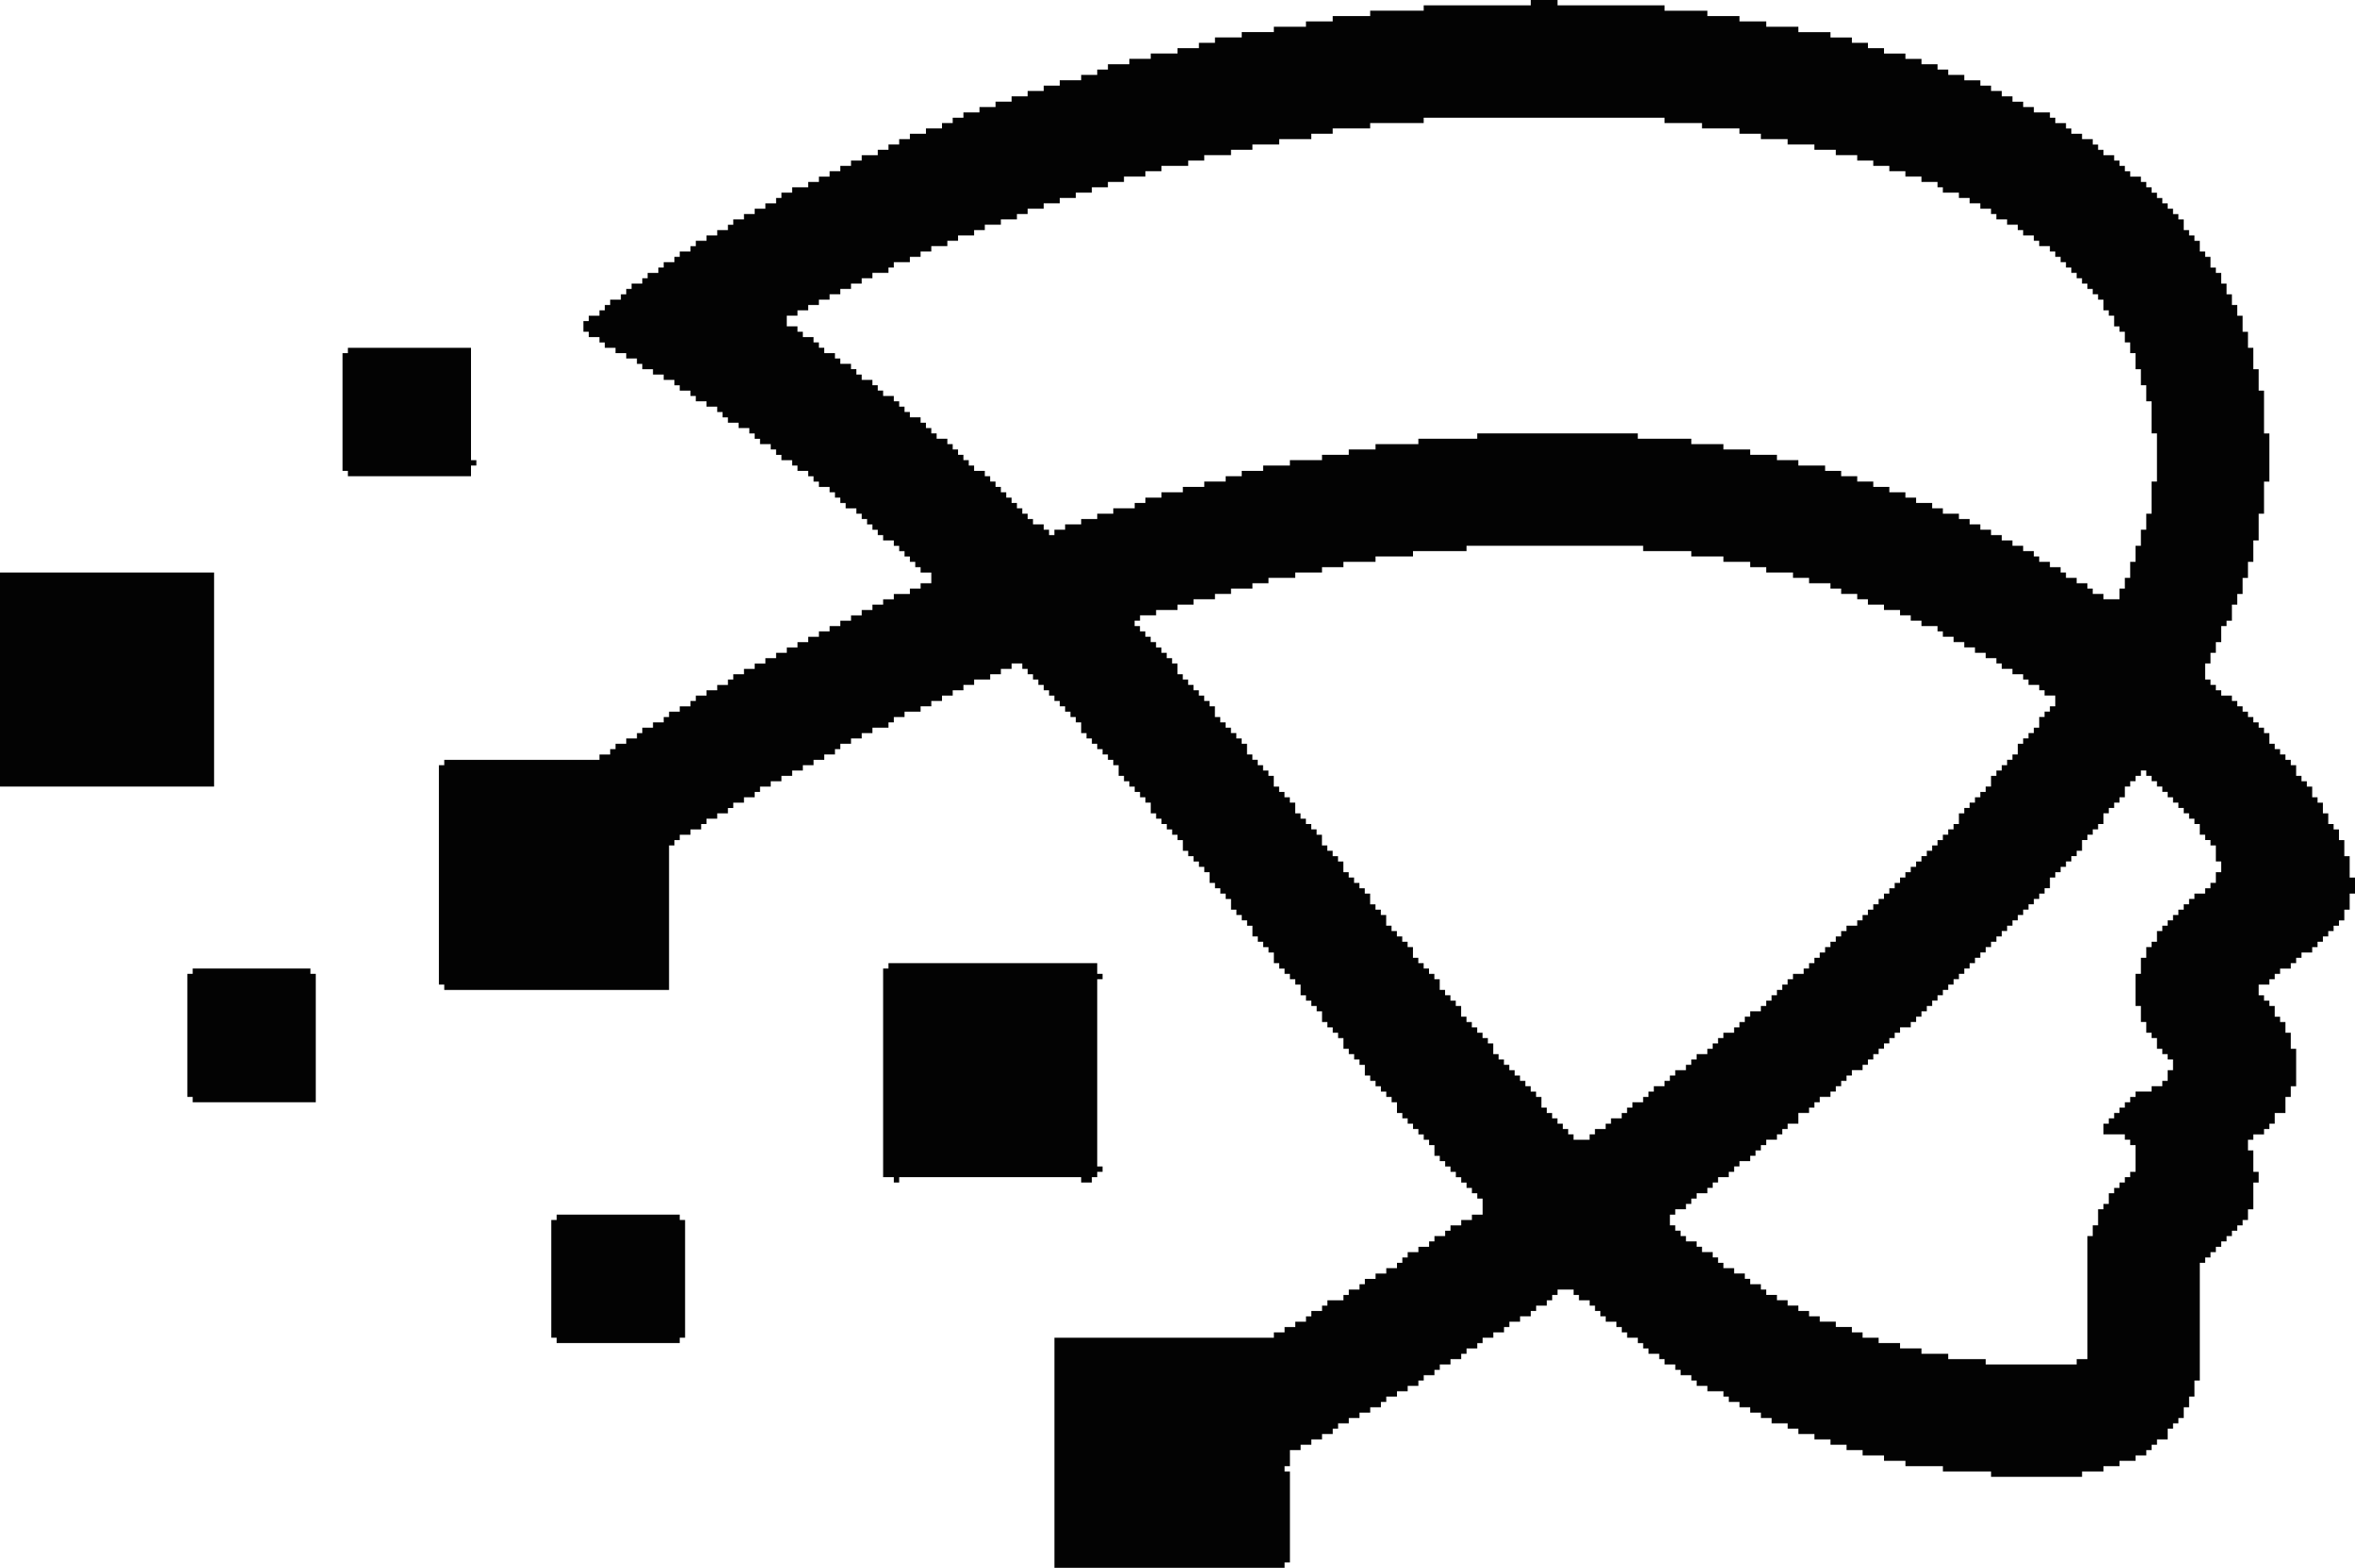 <?xml version="1.0" encoding="UTF-8"?>
<!DOCTYPE svg PUBLIC "-//W3C//DTD SVG 1.1//EN" "http://www.w3.org/Graphics/SVG/1.1/DTD/svg11.dtd">
<!-- Creator: CorelDRAW 2021 (64-Bit) -->
<svg xmlns="http://www.w3.org/2000/svg" xml:space="preserve" width="195.222mm" height="130mm" version="1.1" style="shape-rendering:geometricPrecision; text-rendering:geometricPrecision; image-rendering:optimizeQuality; fill-rule:evenodd; clip-rule:evenodd"
viewBox="0 0 7640.64 5087.98"
 xmlns:xlink="http://www.w3.org/1999/xlink"
 xmlns:xodm="http://www.corel.com/coreldraw/odm/2003">
 <defs>
  <style type="text/css">
   <![CDATA[
    .fil0 {fill:#030303}
   ]]>
  </style>
 </defs>
 <g id="Layer_x0020_1">
  <g id="_1925343892832">
   <path class="fil0" d="M7189.15 2865.24l-17.37 0 0 17.36 -17.36 0 0 17.37 -34.73 0 0 17.37 -17.37 0 0 17.36 -17.36 0 0 17.37 -17.37 0 0 17.36 -17.36 0 0 17.37 -17.37 0 0 17.37 -17.37 0 0 17.37 -17.37 0 0 34.73 -17.36 0 0 17.36 -17.37 0 0 34.73 -17.36 0 0 52.1 -17.37 0 0 104.19 17.37 0 0 52.1 17.36 0 0 34.73 17.37 0 0 17.37 17.36 0 0 34.73 17.37 0 0 17.37 17.37 0 0 17.36 17.37 0 0 34.74 -17.37 0 0 34.72 -17.37 0 0 17.37 -34.73 0 0 17.37 -52.1 0 0 17.36 -17.37 0 0 17.37 -17.36 0 0 17.36 -17.36 0 0 17.37 -17.37 0 0 17.37 -17.37 0 0 17.37 -17.36 0 0 34.73 69.46 0 0 17.36 17.36 0 0 17.37 17.37 0 0 86.82 -17.37 0 0 17.37 -17.36 0 0 17.37 -17.36 0 0 17.36 -17.37 0 0 17.36 -17.37 0 0 34.74 -17.36 0 0 17.36 -17.37 0 0 52.1 -17.36 0 0 34.73 -17.37 0 0 399.4 -34.73 0 0 17.36 -295.21 0 0 -17.36 -121.55 0 0 -17.37 -86.83 0 0 -17.36 -69.46 0 0 -17.37 -69.46 0 0 -17.37 -52.1 0 0 -17.37 -34.73 0 0 -17.36 -52.09 0 0 -17.37 -52.1 0 0 -17.36 -34.73 0 0 -17.37 -34.73 0 0 -17.37 -34.73 0 0 -17.36 -34.73 0 0 -17.36 -34.73 0 0 -17.37 -17.37 0 0 -17.37 -34.73 0 0 -17.36 -17.37 0 0 -17.37 -34.73 0 0 -17.36 -34.73 0 0 -17.37 -17.37 0 0 -17.37 -17.37 0 0 -17.37 -34.72 0 0 -17.36 -17.37 0 0 -17.37 -34.73 0 0 -17.36 -17.37 0 0 -17.37 -17.36 0 0 -17.37 -17.37 0 0 -34.73 17.37 0 0 -17.37 34.73 0 0 -17.36 17.36 0 0 -17.37 17.37 0 0 -17.37 34.73 0 0 -17.36 17.36 0 0 -17.36 17.37 0 0 -17.37 34.73 0 0 -17.37 17.37 0 0 -17.36 17.36 0 0 -17.37 34.73 0 0 -17.36 17.37 0 0 -17.37 17.36 0 0 -17.37 17.37 0 0 -17.37 34.73 0 0 -17.36 17.37 0 0 -17.37 17.37 0 0 -17.36 34.73 0 0 -34.73 34.73 0 0 -17.37 17.37 0 0 -17.36 17.36 0 0 -17.37 34.73 0 0 -17.36 17.37 0 0 -17.37 17.36 0 0 -17.37 17.37 0 0 -17.36 17.36 0 0 -17.36 34.73 0 0 -17.37 17.37 0 0 -17.37 17.36 0 0 -17.36 17.37 0 0 -17.37 17.36 0 0 -17.36 17.37 0 0 -17.37 17.37 0 0 -17.37 17.37 0 0 -17.37 34.73 0 0 -17.36 17.37 0 0 -17.37 17.36 0 0 -17.36 17.37 0 0 -17.37 17.36 0 0 -17.37 17.37 0 0 -17.37 17.37 0 0 -17.36 17.37 0 0 -17.37 17.36 0 0 -17.36 17.37 0 0 -17.37 17.36 0 0 -17.37 17.37 0 0 -17.36 17.37 0 0 -17.37 17.37 0 0 -17.37 17.36 0 0 -17.37 17.37 0 0 -17.36 17.36 0 0 -17.37 17.37 0 0 -17.36 17.37 0 0 -17.37 17.36 0 0 -17.37 17.36 0 0 -17.37 17.37 0 0 -17.36 17.37 0 0 -17.37 17.36 0 0 -17.36 17.37 0 0 -17.37 17.36 0 0 -17.37 17.37 0 0 -34.72 17.37 0 0 -17.37 17.37 0 0 -17.37 17.36 0 0 -17.36 17.37 0 0 -17.37 17.36 0 0 -17.36 17.37 0 0 -34.73 17.37 0 0 -17.37 17.37 0 0 -17.36 17.36 0 0 -17.37 17.37 0 0 -34.73 17.36 0 0 -17.37 17.37 0 0 -17.37 17.37 0 0 -17.36 17.36 0 0 -34.73 17.36 0 0 -17.37 17.37 0 0 -17.37 17.37 0 0 -17.36 17.36 0 0 17.36 17.37 0 0 17.37 17.36 0 0 17.37 17.37 0 0 17.36 17.37 0 0 17.37 17.37 0 0 17.36 17.36 0 0 17.37 17.37 0 0 17.37 17.36 0 0 17.37 17.37 0 0 17.36 17.37 0 0 34.73 17.37 0 0 17.37 17.36 0 0 17.37 17.37 0 0 52.1 17.36 0 0 34.73 -17.36 0 0 34.73zm-3507.75 -850.89l17.37 0 0 -17.37 52.1 0 0 -17.37 69.46 0 0 -17.36 52.1 0 0 -17.37 69.46 0 0 -17.36 52.09 0 0 -17.37 69.46 0 0 -17.37 52.1 0 0 -17.37 86.82 0 0 -17.36 86.83 0 0 -17.37 69.46 0 0 -17.36 104.19 0 0 -17.37 121.56 0 0 -17.37 173.65 0 0 -17.36 573.05 0 0 17.36 156.28 0 0 17.37 104.19 0 0 17.37 86.82 0 0 17.36 52.1 0 0 17.37 86.82 0 0 17.36 52.1 0 0 17.37 69.46 0 0 17.37 34.73 0 0 17.37 52.1 0 0 17.36 34.73 0 0 17.37 52.09 0 0 17.36 52.1 0 0 17.37 34.73 0 0 17.37 34.73 0 0 17.37 52.1 0 0 17.36 17.37 0 0 17.37 34.73 0 0 17.36 34.73 0 0 17.37 34.73 0 0 17.37 34.73 0 0 17.36 34.73 0 0 17.36 17.37 0 0 17.37 34.73 0 0 17.37 34.73 0 0 17.36 17.37 0 0 17.37 34.73 0 0 17.36 17.36 0 0 17.37 34.73 0 0 34.73 -17.37 0 0 17.36 -17.37 0 0 17.37 -17.36 0 0 34.73 -17.37 0 0 17.37 -17.36 0 0 17.37 -17.37 0 0 17.36 -17.37 0 0 34.73 -17.36 0 0 17.37 -17.36 0 0 17.37 -17.37 0 0 17.36 -17.37 0 0 17.36 -17.36 0 0 34.74 -17.37 0 0 17.36 -17.36 0 0 17.37 -17.37 0 0 17.36 -17.37 0 0 17.37 -17.37 0 0 17.37 -17.36 0 0 34.73 -17.37 0 0 17.37 -17.36 0 0 17.36 -17.37 0 0 17.37 -17.37 0 0 17.37 -17.37 0 0 17.37 -17.36 0 0 17.36 -17.37 0 0 17.37 -17.36 0 0 17.36 -17.37 0 0 17.37 -17.37 0 0 17.37 -17.36 0 0 17.36 -17.37 0 0 17.36 -17.37 0 0 17.37 -17.37 0 0 17.37 -17.36 0 0 17.36 -17.37 0 0 17.37 -17.36 0 0 17.36 -17.37 0 0 17.37 -17.37 0 0 17.37 -34.73 0 0 17.37 -17.37 0 0 17.36 -17.36 0 0 17.37 -17.37 0 0 17.36 -17.37 0 0 17.37 -17.36 0 0 17.37 -17.36 0 0 17.37 -17.37 0 0 17.36 -17.37 0 0 17.37 -34.73 0 0 17.37 -17.36 0 0 17.36 -17.37 0 0 17.37 -17.37 0 0 17.36 -17.37 0 0 17.37 -17.36 0 0 17.37 -17.37 0 0 17.37 -34.73 0 0 17.36 -17.37 0 0 17.37 -17.37 0 0 17.36 -17.36 0 0 17.37 -34.73 0 0 17.37 -17.37 0 0 17.37 -17.37 0 0 17.36 -17.36 0 0 17.37 -34.73 0 0 17.36 -17.37 0 0 17.37 -17.36 0 0 17.37 -34.73 0 0 17.36 -17.37 0 0 17.36 -17.37 0 0 17.37 -34.73 0 0 17.37 -17.37 0 0 17.36 -17.36 0 0 17.37 -34.73 0 0 17.36 -17.37 0 0 17.37 -17.36 0 0 17.37 -34.73 0 0 17.37 -17.37 0 0 17.36 -34.73 0 0 17.37 -17.36 0 0 17.36 -52.1 0 0 -17.36 -17.37 0 0 -17.37 -17.36 0 0 -17.36 -17.37 0 0 -17.37 -17.37 0 0 -17.37 -17.37 0 0 -17.37 -17.36 0 0 -34.73 -17.37 0 0 -17.36 -17.36 0 0 -17.37 -17.37 0 0 -17.37 -17.37 0 0 -17.36 -17.37 0 0 -17.36 -17.36 0 0 -17.37 -17.37 0 0 -17.37 -17.36 0 0 -17.36 -17.37 0 0 -34.73 -17.37 0 0 -17.37 -17.36 0 0 -17.37 -17.36 0 0 -17.37 -17.37 0 0 -17.36 -17.37 0 0 -17.37 -17.36 0 0 -34.73 -17.37 0 0 -17.37 -17.36 0 0 -17.37 -17.37 0 0 -17.36 -17.37 0 0 -34.73 -17.37 0 0 -17.37 -17.36 0 0 -17.37 -17.37 0 0 -17.36 -17.36 0 0 -17.37 -17.37 0 0 -34.73 -17.37 0 0 -17.36 -17.37 0 0 -17.37 -17.36 0 0 -17.36 -17.37 0 0 -17.37 -17.37 0 0 -34.73 -17.36 0 0 -17.36 -17.37 0 0 -17.37 -17.36 0 0 -34.73 -17.37 0 0 -17.37 -17.37 0 0 -17.36 -17.37 0 0 -17.36 -17.36 0 0 -17.37 -17.37 0 0 -34.73 -17.36 0 0 -17.37 -17.37 0 0 -17.36 -17.37 0 0 -17.37 -17.37 0 0 -34.73 -17.36 0 0 -17.36 -17.37 0 0 -17.37 -17.36 0 0 -17.36 -17.37 0 0 -17.37 -17.37 0 0 -34.73 -17.36 0 0 -17.36 -17.36 0 0 -17.37 -17.37 0 0 -17.36 -17.37 0 0 -34.74 -17.36 0 0 -17.36 -17.37 0 0 -17.36 -17.36 0 0 -17.37 -17.37 0 0 -17.37 -17.37 0 0 -34.73 -17.37 0 0 -17.36 -17.36 0 0 -17.37 -17.37 0 0 -17.37 -17.36 0 0 -17.37 -17.37 0 0 -17.36 -17.37 0 0 -34.73 -17.37 0 0 -17.37 -17.36 0 0 -17.37 -17.37 0 0 -17.37 -17.36 0 0 -17.36 -17.37 0 0 -17.37 -17.37 0 0 -17.36 -17.36 0 0 -34.74 -17.36 0 0 -17.36 -17.37 0 0 -17.36 -17.37 0 0 -17.37 -17.36 0 0 -17.37 -17.37 0 0 -17.36 -17.36 0 0 -17.37 -17.37 0 0 -17.36 -17.37 0 0 -17.37zm-1128.73 -989.81l34.73 0 0 -17.37 34.73 0 0 -17.37 34.73 0 0 -17.36 34.73 0 0 -17.37 34.73 0 0 -17.36 34.73 0 0 -17.37 34.73 0 0 -17.37 34.73 0 0 -17.37 52.1 0 0 -17.36 17.36 0 0 -17.37 52.1 0 0 -17.36 34.73 0 0 -17.37 34.73 0 0 -17.37 52.09 0 0 -17.36 34.73 0 0 -17.36 52.1 0 0 -17.37 34.73 0 0 -17.37 52.1 0 0 -17.36 52.09 0 0 -17.37 34.73 0 0 -17.36 52.1 0 0 -17.37 52.1 0 0 -17.37 52.09 0 0 -17.37 52.1 0 0 -17.36 52.09 0 0 -17.37 52.1 0 0 -17.36 69.46 0 0 -17.37 52.09 0 0 -17.37 86.83 0 0 -17.37 52.1 0 0 -17.36 86.82 0 0 -17.37 69.46 0 0 -17.36 86.82 0 0 -17.37 104.19 0 0 -17.37 69.46 0 0 -17.36 121.56 0 0 -17.36 173.65 0 0 -17.37 781.43 0 0 17.37 121.56 0 0 17.36 121.55 0 0 17.36 69.46 0 0 17.37 86.83 0 0 17.37 86.83 0 0 17.36 69.46 0 0 17.37 69.46 0 0 17.36 52.09 0 0 17.37 52.1 0 0 17.37 52.09 0 0 17.37 52.1 0 0 17.36 52.1 0 0 17.37 17.37 0 0 17.36 52.1 0 0 17.37 34.73 0 0 17.37 34.73 0 0 17.37 34.73 0 0 17.36 17.36 0 0 17.37 34.74 0 0 17.36 34.72 0 0 17.37 17.37 0 0 17.37 34.73 0 0 17.36 17.37 0 0 17.36 34.73 0 0 17.37 17.37 0 0 17.37 17.37 0 0 17.36 17.36 0 0 17.37 17.37 0 0 17.36 17.36 0 0 17.37 17.37 0 0 17.37 17.37 0 0 17.37 17.37 0 0 17.36 17.36 0 0 17.37 17.37 0 0 34.73 17.36 0 0 17.37 17.37 0 0 34.73 17.37 0 0 17.37 17.36 0 0 34.73 17.36 0 0 34.73 17.37 0 0 52.1 17.37 0 0 52.09 17.36 0 0 52.1 17.37 0 0 104.19 17.36 0 0 156.29 -17.36 0 0 104.19 -17.37 0 0 52.09 -17.36 0 0 52.1 -17.37 0 0 52.1 -17.37 0 0 52.09 -17.36 0 0 34.73 -17.36 0 0 34.73 -52.1 0 0 -17.36 -34.73 0 0 -17.37 -17.37 0 0 -17.37 -34.73 0 0 -17.37 -34.73 0 0 -17.36 -17.36 0 0 -17.37 -34.73 0 0 -17.36 -34.73 0 0 -17.37 -17.37 0 0 -17.37 -34.73 0 0 -17.36 -34.73 0 0 -17.36 -34.73 0 0 -17.37 -34.73 0 0 -17.37 -34.73 0 0 -17.36 -34.73 0 0 -17.37 -34.73 0 0 -17.36 -52.1 0 0 -17.37 -34.73 0 0 -17.37 -52.09 0 0 -17.37 -34.74 0 0 -17.36 -52.09 0 0 -17.37 -52.1 0 0 -17.36 -52.09 0 0 -17.37 -52.1 0 0 -17.37 -52.1 0 0 -17.37 -86.82 0 0 -17.36 -69.46 0 0 -17.37 -86.82 0 0 -17.37 -86.82 0 0 -17.36 -104.19 0 0 -17.37 -173.65 0 0 -17.36 -520.95 0 0 17.36 -191.02 0 0 17.37 -138.93 0 0 17.36 -86.82 0 0 17.37 -86.83 0 0 17.37 -104.19 0 0 17.36 -86.83 0 0 17.37 -69.46 0 0 17.37 -52.09 0 0 17.37 -69.46 0 0 17.36 -69.47 0 0 17.37 -69.46 0 0 17.36 -52.09 0 0 17.37 -34.73 0 0 17.37 -69.46 0 0 17.37 -52.1 0 0 17.36 -52.09 0 0 17.37 -52.1 0 0 17.36 -34.73 0 0 17.37 -17.37 0 0 -17.37 -17.36 0 0 -17.36 -34.73 0 0 -17.37 -17.37 0 0 -17.36 -17.37 0 0 -17.37 -17.37 0 0 -17.37 -17.36 0 0 -17.37 -17.37 0 0 -17.36 -17.36 0 0 -17.37 -17.37 0 0 -17.36 -17.37 0 0 -17.37 -17.37 0 0 -17.37 -34.73 0 0 -17.37 -17.36 0 0 -17.36 -17.37 0 0 -17.37 -17.37 0 0 -17.37 -17.36 0 0 -17.36 -17.37 0 0 -17.37 -34.73 0 0 -17.36 -17.36 0 0 -17.37 -17.37 0 0 -17.37 -17.36 0 0 -17.37 -34.73 0 0 -17.36 -17.37 0 0 -17.37 -17.36 0 0 -17.36 -17.37 0 0 -17.37 -34.73 0 0 -17.37 -17.37 0 0 -17.37 -17.36 0 0 -17.36 -34.73 0 0 -17.37 -17.37 0 0 -17.36 -17.36 0 0 -17.37 -34.73 0 0 -17.37 -17.37 0 0 -17.36 -34.73 0 0 -17.36 -17.36 0 0 -17.37 -17.37 0 0 -17.37 -34.73 0 0 -17.36 -17.37 0 0 -17.37 -34.73 0 0 -34.73zm2413.75 -1007.18l-347.31 0 0 17.37 -173.65 0 0 17.36 -121.56 0 0 17.36 -86.82 0 0 17.37 -104.19 0 0 17.37 -104.19 0 0 17.36 -86.82 0 0 17.37 -52.1 0 0 17.36 -69.46 0 0 17.37 -86.83 0 0 17.37 -69.46 0 0 17.37 -69.46 0 0 17.36 -34.73 0 0 17.37 -52.09 0 0 17.36 -69.46 0 0 17.37 -52.1 0 0 17.37 -52.1 0 0 17.37 -52.09 0 0 17.36 -52.1 0 0 17.37 -52.09 0 0 17.36 -52.1 0 0 17.37 -34.73 0 0 17.37 -34.73 0 0 17.36 -52.1 0 0 17.36 -52.09 0 0 17.37 -34.73 0 0 17.37 -34.73 0 0 17.36 -34.74 0 0 17.37 -52.09 0 0 17.36 -34.73 0 0 17.37 -34.73 0 0 17.37 -34.73 0 0 17.37 -34.73 0 0 17.36 -34.73 0 0 17.37 -52.1 0 0 17.36 -34.73 0 0 17.37 -17.36 0 0 17.37 -34.74 0 0 17.37 -34.72 0 0 17.36 -34.74 0 0 17.37 -34.73 0 0 17.36 -17.36 0 0 17.37 -34.73 0 0 17.37 -34.73 0 0 17.36 -34.73 0 0 17.36 -17.37 0 0 17.37 -34.73 0 0 17.37 -17.36 0 0 17.36 -34.73 0 0 17.37 -17.37 0 0 17.36 -34.73 0 0 17.37 -17.36 0 0 17.37 -34.74 0 0 17.37 -17.36 0 0 17.36 -17.37 0 0 17.37 -34.73 0 0 17.36 -17.37 0 0 17.37 -17.37 0 0 17.37 -34.73 0 0 17.37 -17.36 0 0 34.73 17.36 0 0 17.36 34.73 0 0 17.37 17.37 0 0 17.37 34.73 0 0 17.36 34.73 0 0 17.36 34.73 0 0 17.37 17.37 0 0 17.37 34.72 0 0 17.36 34.74 0 0 17.37 34.73 0 0 17.36 17.36 0 0 17.37 34.73 0 0 17.37 17.37 0 0 17.37 34.73 0 0 17.36 34.73 0 0 17.37 17.37 0 0 17.36 17.37 0 0 17.37 34.73 0 0 17.37 34.73 0 0 17.37 17.37 0 0 17.36 17.36 0 0 17.37 34.73 0 0 17.36 17.37 0 0 17.37 17.36 0 0 17.37 34.73 0 0 17.36 17.37 0 0 17.37 34.73 0 0 17.37 17.36 0 0 17.37 17.37 0 0 17.36 34.73 0 0 17.37 17.37 0 0 17.36 17.37 0 0 17.37 17.36 0 0 17.37 34.73 0 0 17.37 17.37 0 0 17.36 17.37 0 0 17.37 17.36 0 0 17.36 17.36 0 0 17.37 17.37 0 0 17.37 34.73 0 0 17.36 17.37 0 0 17.36 17.36 0 0 17.37 17.37 0 0 17.37 17.37 0 0 17.36 17.37 0 0 17.37 34.73 0 0 34.73 -34.73 0 0 17.37 -34.73 0 0 17.37 -52.1 0 0 17.36 -34.73 0 0 17.37 -34.73 0 0 17.36 -34.73 0 0 17.37 -34.73 0 0 17.37 -34.73 0 0 17.37 -34.73 0 0 17.36 -34.73 0 0 17.37 -34.73 0 0 17.36 -34.73 0 0 17.37 -34.73 0 0 17.37 -34.73 0 0 17.36 -34.74 0 0 17.36 -34.72 0 0 17.37 -34.74 0 0 17.37 -34.73 0 0 17.36 -17.36 0 0 17.37 -34.73 0 0 17.36 -34.73 0 0 17.37 -34.73 0 0 17.37 -17.37 0 0 17.37 -34.73 0 0 17.36 -34.73 0 0 17.37 -17.36 0 0 17.36 -34.74 0 0 17.37 -34.72 0 0 17.37 -17.37 0 0 17.37 -34.73 0 0 17.36 -34.73 0 0 17.37 -17.37 0 0 17.36 -34.73 0 0 17.37 -503.59 0 0 17.37 -17.37 0 0 711.96 17.37 0 0 17.37 729.33 0 0 -468.86 17.37 0 0 -17.37 17.36 0 0 -17.37 34.73 0 0 -17.36 34.73 0 0 -17.37 17.37 0 0 -17.36 34.73 0 0 -17.37 34.73 0 0 -17.37 17.36 0 0 -17.37 34.73 0 0 -17.36 34.74 0 0 -17.37 17.36 0 0 -17.36 34.73 0 0 -17.37 34.73 0 0 -17.37 34.73 0 0 -17.36 34.73 0 0 -17.36 34.73 0 0 -17.37 34.73 0 0 -17.37 34.73 0 0 -17.36 17.37 0 0 -17.37 34.73 0 0 -17.36 34.73 0 0 -17.37 34.73 0 0 -17.37 52.1 0 0 -17.37 17.36 0 0 -17.36 34.73 0 0 -17.37 52.1 0 0 -17.36 34.73 0 0 -17.37 34.73 0 0 -17.37 34.73 0 0 -17.37 34.73 0 0 -17.36 34.73 0 0 -17.37 52.1 0 0 -17.36 34.73 0 0 -17.37 34.73 0 0 -17.37 34.73 0 0 17.37 17.37 0 0 17.37 17.37 0 0 17.36 17.36 0 0 17.37 17.37 0 0 17.36 17.36 0 0 17.37 17.37 0 0 17.37 17.37 0 0 17.37 17.36 0 0 17.36 17.36 0 0 17.37 17.37 0 0 17.36 17.37 0 0 34.73 17.36 0 0 17.37 17.37 0 0 17.36 17.36 0 0 17.37 17.37 0 0 17.36 17.37 0 0 17.37 17.37 0 0 17.37 17.36 0 0 34.72 17.37 0 0 17.37 17.36 0 0 17.37 17.37 0 0 17.36 17.37 0 0 17.37 17.37 0 0 17.36 17.36 0 0 34.73 17.37 0 0 17.37 17.36 0 0 17.36 17.37 0 0 17.37 17.37 0 0 17.36 17.36 0 0 17.37 17.36 0 0 34.73 17.37 0 0 17.36 17.37 0 0 17.37 17.36 0 0 17.36 17.37 0 0 17.37 17.36 0 0 34.73 17.37 0 0 17.36 17.37 0 0 17.37 17.37 0 0 17.37 17.36 0 0 34.73 17.37 0 0 17.36 17.36 0 0 17.37 17.37 0 0 17.37 17.37 0 0 34.73 17.37 0 0 17.37 17.36 0 0 17.36 17.37 0 0 17.37 17.36 0 0 34.73 17.37 0 0 17.36 17.37 0 0 17.37 17.36 0 0 17.37 17.36 0 0 17.36 17.37 0 0 34.73 17.37 0 0 17.37 17.36 0 0 17.37 17.37 0 0 17.37 17.36 0 0 34.73 17.37 0 0 17.36 17.37 0 0 17.37 17.37 0 0 17.37 17.36 0 0 34.73 17.37 0 0 17.37 17.36 0 0 17.36 17.37 0 0 17.37 17.37 0 0 34.73 17.37 0 0 17.36 17.36 0 0 17.37 17.37 0 0 17.37 17.36 0 0 17.36 17.37 0 0 17.37 17.37 0 0 34.73 17.36 0 0 17.37 17.37 0 0 17.37 17.37 0 0 17.36 17.37 0 0 17.37 17.36 0 0 17.36 17.37 0 0 17.37 17.36 0 0 34.73 17.37 0 0 17.36 17.37 0 0 17.37 17.37 0 0 17.36 17.36 0 0 17.37 17.37 0 0 17.37 17.36 0 0 17.36 17.37 0 0 17.36 17.37 0 0 17.37 17.36 0 0 52.1 -34.73 0 0 17.36 -34.73 0 0 17.37 -34.73 0 0 17.37 -17.37 0 0 17.37 -34.73 0 0 17.36 -17.36 0 0 17.37 -34.73 0 0 17.36 -34.73 0 0 17.37 -17.37 0 0 17.37 -17.36 0 0 17.37 -34.74 0 0 17.36 -34.73 0 0 17.37 -34.73 0 0 17.36 -17.37 0 0 17.37 -34.73 0 0 17.37 -17.37 0 0 17.36 -52.09 0 0 17.36 -17.37 0 0 17.37 -34.73 0 0 17.37 -17.36 0 0 17.36 -34.74 0 0 17.37 -34.72 0 0 17.36 -34.74 0 0 17.37 -711.97 0 0 746.7 746.7 0 0 -17.37 17.36 0 0 -295.2 -17.36 0 0 -17.37 17.36 0 0 -52.09 34.73 0 0 -17.37 34.73 0 0 -17.36 34.73 0 0 -17.37 34.73 0 0 -17.36 17.37 0 0 -17.37 34.73 0 0 -17.37 34.73 0 0 -17.36 34.73 0 0 -17.36 34.73 0 0 -17.37 17.36 0 0 -17.37 34.74 0 0 -17.36 34.73 0 0 -17.37 34.73 0 0 -17.36 17.36 0 0 -17.37 34.73 0 0 -17.37 17.37 0 0 -17.37 34.73 0 0 -17.36 34.73 0 0 -17.37 17.36 0 0 -17.36 34.74 0 0 -17.37 17.36 0 0 -17.37 34.73 0 0 -17.37 34.73 0 0 -17.36 17.37 0 0 -17.37 34.73 0 0 -17.36 34.73 0 0 -17.37 17.36 0 0 -17.37 34.73 0 0 -17.36 17.37 0 0 -17.36 17.37 0 0 -17.37 52.1 0 0 17.37 17.36 0 0 17.36 34.74 0 0 17.36 17.36 0 0 17.37 17.36 0 0 17.37 17.37 0 0 17.36 34.73 0 0 17.37 17.37 0 0 17.36 17.36 0 0 17.37 34.73 0 0 17.37 17.37 0 0 17.37 17.36 0 0 17.36 34.73 0 0 17.37 17.37 0 0 17.36 34.73 0 0 17.37 17.36 0 0 17.37 34.73 0 0 17.37 17.37 0 0 17.36 34.73 0 0 17.37 52.1 0 0 17.36 17.36 0 0 17.37 34.73 0 0 17.37 34.73 0 0 17.36 34.73 0 0 17.36 34.73 0 0 17.37 52.1 0 0 17.37 34.73 0 0 17.36 52.1 0 0 17.37 52.09 0 0 17.36 52.1 0 0 17.37 52.09 0 0 17.37 69.46 0 0 17.37 69.46 0 0 17.36 121.56 0 0 17.37 156.29 0 0 17.36 295.2 0 0 -17.36 69.46 0 0 -17.37 52.1 0 0 -17.36 52.09 0 0 -17.37 34.73 0 0 -17.37 17.37 0 0 -17.37 17.36 0 0 -17.36 34.73 0 0 -34.73 17.37 0 0 -17.37 17.36 0 0 -17.37 17.37 0 0 -34.72 17.36 0 0 -34.74 17.37 0 0 -52.09 17.37 0 0 -382.03 17.37 0 0 -17.37 17.36 0 0 -17.37 17.37 0 0 -17.36 17.36 0 0 -17.37 17.37 0 0 -17.36 17.37 0 0 -17.37 17.36 0 0 -17.37 17.36 0 0 -17.37 17.37 0 0 -34.73 17.37 0 0 -86.82 17.36 0 0 -34.74 -17.36 0 0 -69.46 -17.37 0 0 -34.73 17.37 0 0 -17.36 34.73 0 0 -17.37 17.36 0 0 -17.36 17.37 0 0 -34.73 34.73 0 0 -52.1 17.36 0 0 -34.73 17.37 0 0 -121.56 -17.37 0 0 -52.09 -17.36 0 0 -34.73 -17.37 0 0 -17.37 -17.37 0 0 -34.73 -17.37 0 0 -17.37 -17.36 0 0 -17.37 -17.37 0 0 -34.73 34.73 0 0 -17.36 17.37 0 0 -17.37 17.37 0 0 -17.37 34.73 0 0 -17.36 17.37 0 0 -17.37 17.36 0 0 -17.37 34.73 0 0 -17.37 17.37 0 0 -17.36 17.36 0 0 -17.37 17.37 0 0 -17.36 17.36 0 0 -17.37 17.37 0 0 -17.37 17.37 0 0 -34.73 17.36 0 0 -52.1 17.37 0 0 -52.09 -17.37 0 0 -69.47 -17.36 0 0 -52.09 -17.37 0 0 -34.73 -17.37 0 0 -17.37 -17.36 0 0 -34.73 -17.37 0 0 -34.73 -17.36 0 0 -17.36 -17.37 0 0 -34.73 -17.37 0 0 -17.37 -17.37 0 0 -17.37 -17.36 0 0 -34.72 -17.37 0 0 -17.37 -17.36 0 0 -17.37 -17.37 0 0 -17.36 -17.37 0 0 -17.37 -17.37 0 0 -34.73 -17.36 0 0 -17.37 -17.37 0 0 -17.37 -17.36 0 0 -17.36 -17.37 0 0 -17.37 -17.37 0 0 -17.36 -17.36 0 0 -17.37 -17.36 0 0 -17.37 -34.74 0 0 -17.37 -17.36 0 0 -17.36 -17.37 0 0 -17.37 -17.36 0 0 -52.1 17.36 0 0 -34.72 17.37 0 0 -34.74 17.36 0 0 -52.09 17.37 0 0 -17.37 17.37 0 0 -52.09 17.36 0 0 -34.73 17.36 0 0 -52.1 17.37 0 0 -52.09 17.37 0 0 -69.46 17.36 0 0 -86.83 17.37 0 0 -104.19 17.36 0 0 -156.29 -17.36 0 0 -138.92 -17.37 0 0 -69.46 -17.36 0 0 -69.46 -17.37 0 0 -52.1 -17.37 0 0 -52.1 -17.36 0 0 -34.73 -17.36 0 0 -34.73 -17.37 0 0 -34.73 -17.37 0 0 -34.73 -17.36 0 0 -17.36 -17.37 0 0 -34.73 -17.36 0 0 -17.37 -17.37 0 0 -34.73 -17.37 0 0 -17.36 -17.37 0 0 -17.37 -17.36 0 0 -34.73 -17.37 0 0 -17.37 -17.36 0 0 -17.36 -17.37 0 0 -17.37 -17.37 0 0 -17.37 -17.37 0 0 -17.37 -17.36 0 0 -17.36 -17.37 0 0 -17.37 -17.36 0 0 -17.36 -34.74 0 0 -17.37 -17.36 0 0 -17.37 -17.36 0 0 -17.37 -17.37 0 0 -17.36 -34.73 0 0 -17.37 -17.37 0 0 -17.36 -17.36 0 0 -17.37 -34.73 0 0 -17.37 -34.73 0 0 -17.36 -17.37 0 0 -17.36 -34.73 0 0 -17.37 -17.37 0 0 -17.37 -52.1 0 0 -17.36 -34.73 0 0 -17.37 -34.73 0 0 -17.36 -34.73 0 0 -17.37 -34.73 0 0 -17.37 -34.73 0 0 -17.37 -52.1 0 0 -17.36 -52.09 0 0 -17.37 -34.73 0 0 -17.36 -52.1 0 0 -17.37 -52.1 0 0 -17.37 -69.46 0 0 -17.37 -52.09 0 0 -17.36 -52.1 0 0 -17.37 -69.46 0 0 -17.36 -104.19 0 0 -17.37 -104.19 0 0 -17.37 -86.83 0 0 -17.36 -104.19 0 0 -17.36 -138.92 0 0 -17.37 -347.3 0 0 -17.37 -86.82 0 0 17.37z"/>
   <polygon class="fil0" points="2882.61,3143.08 2865.24,3143.08 2865.24,3820.32 2899.97,3820.32 2899.97,3837.69 2917.34,3837.69 2917.34,3820.32 3507.75,3820.32 3507.75,3837.69 3542.48,3837.69 3542.48,3820.32 3559.84,3820.32 3559.84,3802.96 3577.21,3802.96 3577.21,3785.6 3559.84,3785.6 3559.84,3177.82 3577.21,3177.82 3577.21,3160.45 3559.84,3160.45 3559.84,3125.72 2882.61,3125.72 "/>
   <polygon class="fil0" points="-0,2552.67 694.6,2552.67 694.6,1858.07 -0,1858.07 "/>
   <polygon class="fil0" points="625.14,3160.45 607.77,3160.45 607.77,3559.85 625.14,3559.85 625.14,3577.22 1024.53,3577.22 1024.53,3160.45 1007.17,3160.45 1007.17,3143.08 625.14,3143.08 "/>
   <polygon class="fil0" points="1805.97,3959.24 1788.6,3959.24 1788.6,4341.28 1805.97,4341.28 1805.97,4358.64 2205.36,4358.64 2205.36,4341.28 2222.73,4341.28 2222.73,3959.24 2205.36,3959.24 2205.36,3941.88 1805.97,3941.88 "/>
   <polygon class="fil0" points="1128.72,1146.1 1111.36,1146.1 1111.36,1528.13 1128.72,1528.13 1128.72,1545.5 1528.13,1545.5 1528.13,1510.77 1545.49,1510.77 1545.49,1493.4 1528.13,1493.4 1528.13,1128.74 1128.72,1128.74 "/>
  </g>
 </g>
</svg>
